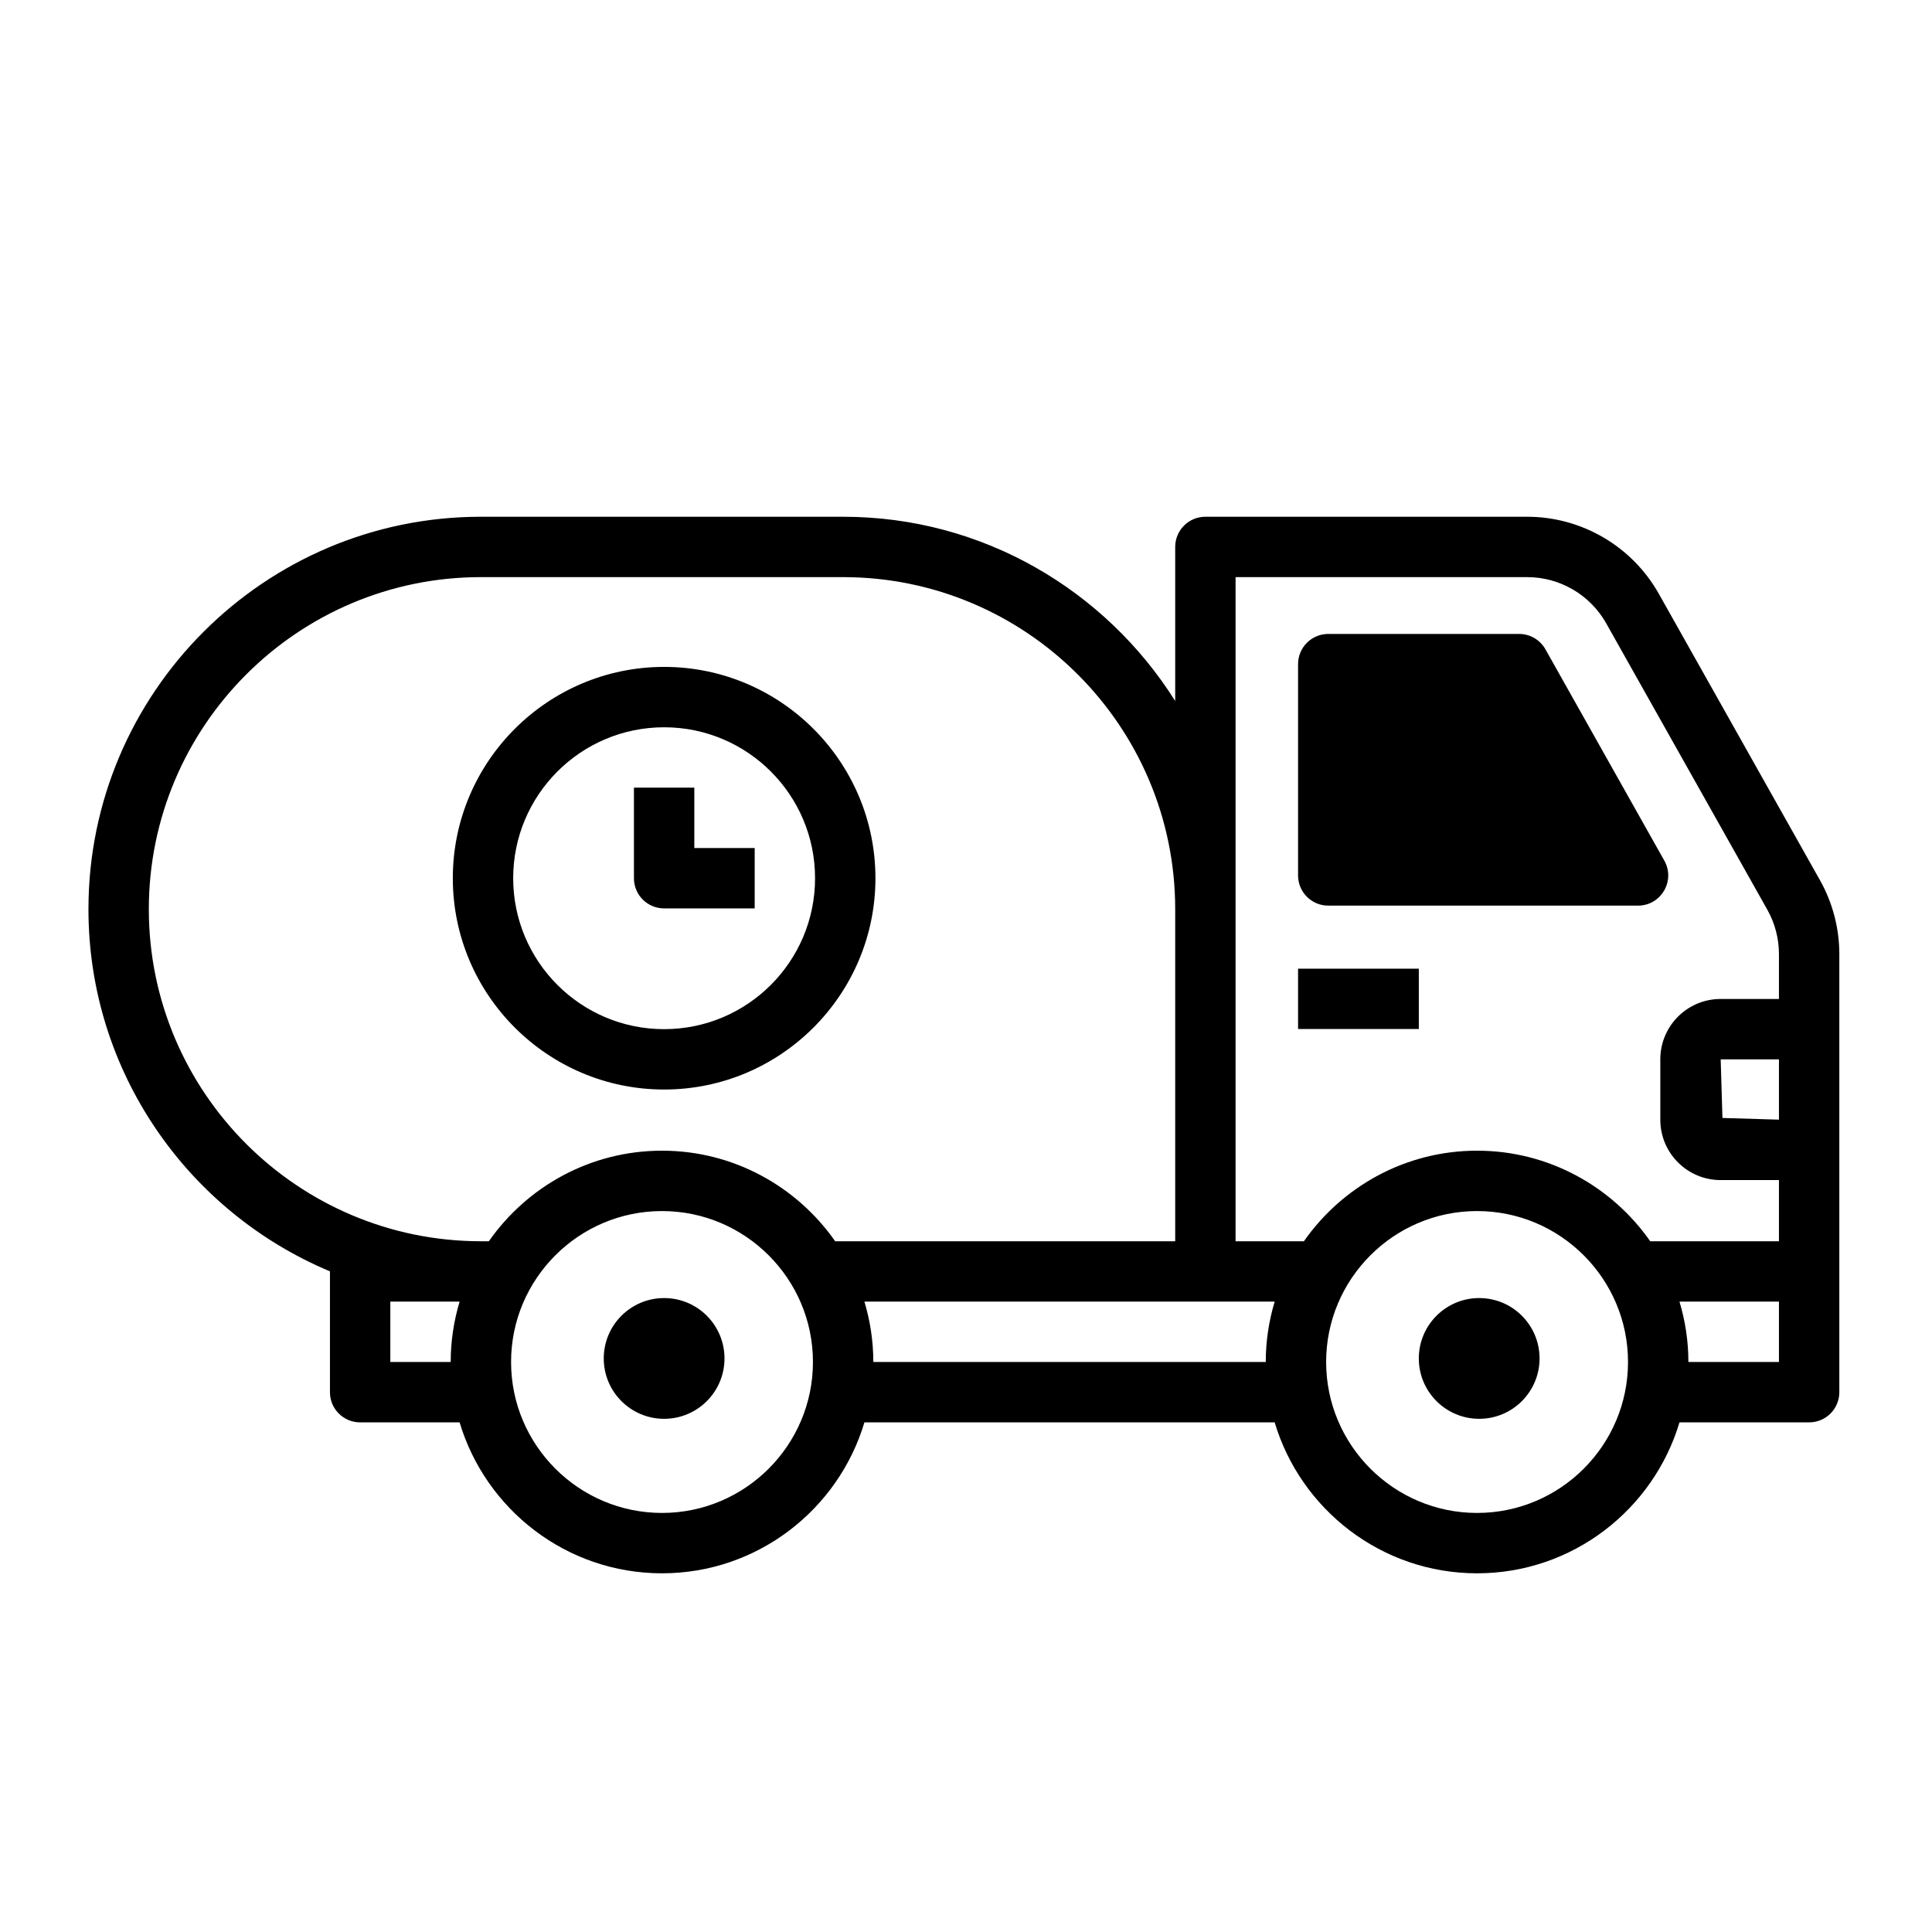 <svg version="1.1" xmlns="http://www.w3.org/2000/svg" xmlns:xlink="http://www.w3.org/1999/xlink" width="64px" height="64px" viewBox="0 0 256 256"><defs><linearGradient x1="49" y1="42.957" x2="49" y2="46.872" gradientUnits="userSpaceOnUse" id="color-1"><stop offset="0" stop-color="#000000"></stop><stop offset="1" stop-color="#000000"></stop></linearGradient><linearGradient x1="49.131" y1="20.957" x2="49.131" y2="29.884" gradientUnits="userSpaceOnUse" id="color-2"><stop offset="0" stop-color="#000000"></stop><stop offset="1" stop-color="#000000"></stop></linearGradient><linearGradient x1="22" y1="42.957" x2="22" y2="46.872" gradientUnits="userSpaceOnUse" id="color-3"><stop offset="0" stop-color="#000000"></stop><stop offset="1" stop-color="#000000"></stop></linearGradient><linearGradient x1="31.93" y1="17.118" x2="31.93" y2="52.118" gradientUnits="userSpaceOnUse" id="color-4"><stop offset="0" stop-color="#000000"></stop><stop offset="1" stop-color="#000000"></stop></linearGradient></defs><g fill="none" fill-rule="nonzero" stroke="none" stroke-width="1" stroke-linecap="butt" stroke-linejoin="miter" stroke-miterlimit="10" stroke-dasharray="" stroke-dashoffset="0" font-family="none" font-weight="none" font-size="none" text-anchor="none" style="mix-blend-mode: normal"><g transform="scale(4,4)"><circle cx="49" cy="45" r="2" fill="url(#color-1)"></circle><path d="M55.133,28.51l-3.938,-7c-0.177,-0.315 -0.51,-0.51 -0.872,-0.51h-6.323c-0.552,0 -1,0.448 -1,1v7c0,0.552 0.448,1 1,1h10.261c0.765,0 1.247,-0.824 0.872,-1.49z" fill="url(#color-2)"></path><circle cx="22" cy="45" r="2" fill="url(#color-3)"></circle><path d="M60.287,29.155l-5.339,-9.49c-0.885,-1.57 -2.555,-2.547 -4.357,-2.547h-10.661c-0.553,0 -1,0.447 -1,1v5.104c-2.303,-3.659 -6.367,-6.104 -11,-6.104h-12c-7.168,0 -13,5.832 -13,13c0,5.397 3.307,10.034 8.001,11.997c0,0.001 -0.001,0.002 -0.001,0.003v4c0,0.553 0.447,1 1,1h3.295c0.863,2.887 3.541,5 6.705,5c3.164,0 5.842,-2.113 6.705,-5h13.59c0.863,2.887 3.541,5 6.705,5c3.164,0 5.842,-2.113 6.705,-5h4.295c0.553,0 1,-0.447 1,-1v-4v-10.512c0,-0.858 -0.222,-1.705 -0.643,-2.451zM14.93,45.118h-2v-2h2.295c-0.19,0.634 -0.295,1.304 -0.295,2zM21.93,50.118c-2.757,0 -5,-2.243 -5,-5c0,-2.757 2.243,-5 5,-5c2.757,0 5,2.243 5,5c0,2.757 -2.243,5 -5,5zM27.666,41.118c-1.267,-1.811 -3.364,-3 -5.736,-3c-2.372,0 -4.469,1.189 -5.736,3h-0.264c-6.065,0 -11,-4.935 -11,-11c0,-6.065 4.935,-11 11,-11h12c6.065,0 11,4.935 11,11v11zM41.93,45.118h-13c0,-0.695 -0.105,-1.366 -0.295,-2h11.295h2.295c-0.19,0.634 -0.295,1.304 -0.295,2zM48.93,50.118c-2.757,0 -5,-2.243 -5,-5c0,-2.757 2.243,-5 5,-5c2.757,0 5,2.243 5,5c0,2.757 -2.243,5 -5,5zM58.93,45.118h-3c0,-0.695 -0.105,-1.366 -0.295,-2h3.295zM58.93,41.118h-4.264c-1.267,-1.811 -3.364,-3 -5.736,-3c-2.372,0 -4.469,1.189 -5.736,3h-2.264v-11v-11h9.661c1.082,0 2.084,0.586 2.615,1.528l5.339,9.489c0.252,0.448 0.385,0.956 0.385,1.471zM43,34.088h4v-2h-4zM57,39.092h2v-2l-1.942,-0.058l-0.058,-1.942h2v-2h-2c-1.105,0 -2,0.895 -2,2v2c0,1.105 0.895,2 2,2zM22,22.092c-3.86,0 -7,3.14 -7,7c0,3.86 3.14,7 7,7c3.86,0 7,-3.14 7,-7c0,-3.86 -3.14,-7 -7,-7zM22,34.092c-2.76,0 -5,-2.24 -5,-5c0,-2.76 2.24,-5 5,-5c2.76,0 5,2.24 5,5c0,2.76 -2.24,5 -5,5zM23,26.092h-2v3c0,0.553 0.447,1 1,1h3v-2h-2z" fill="url(#color-4)"></path></g></g></svg>